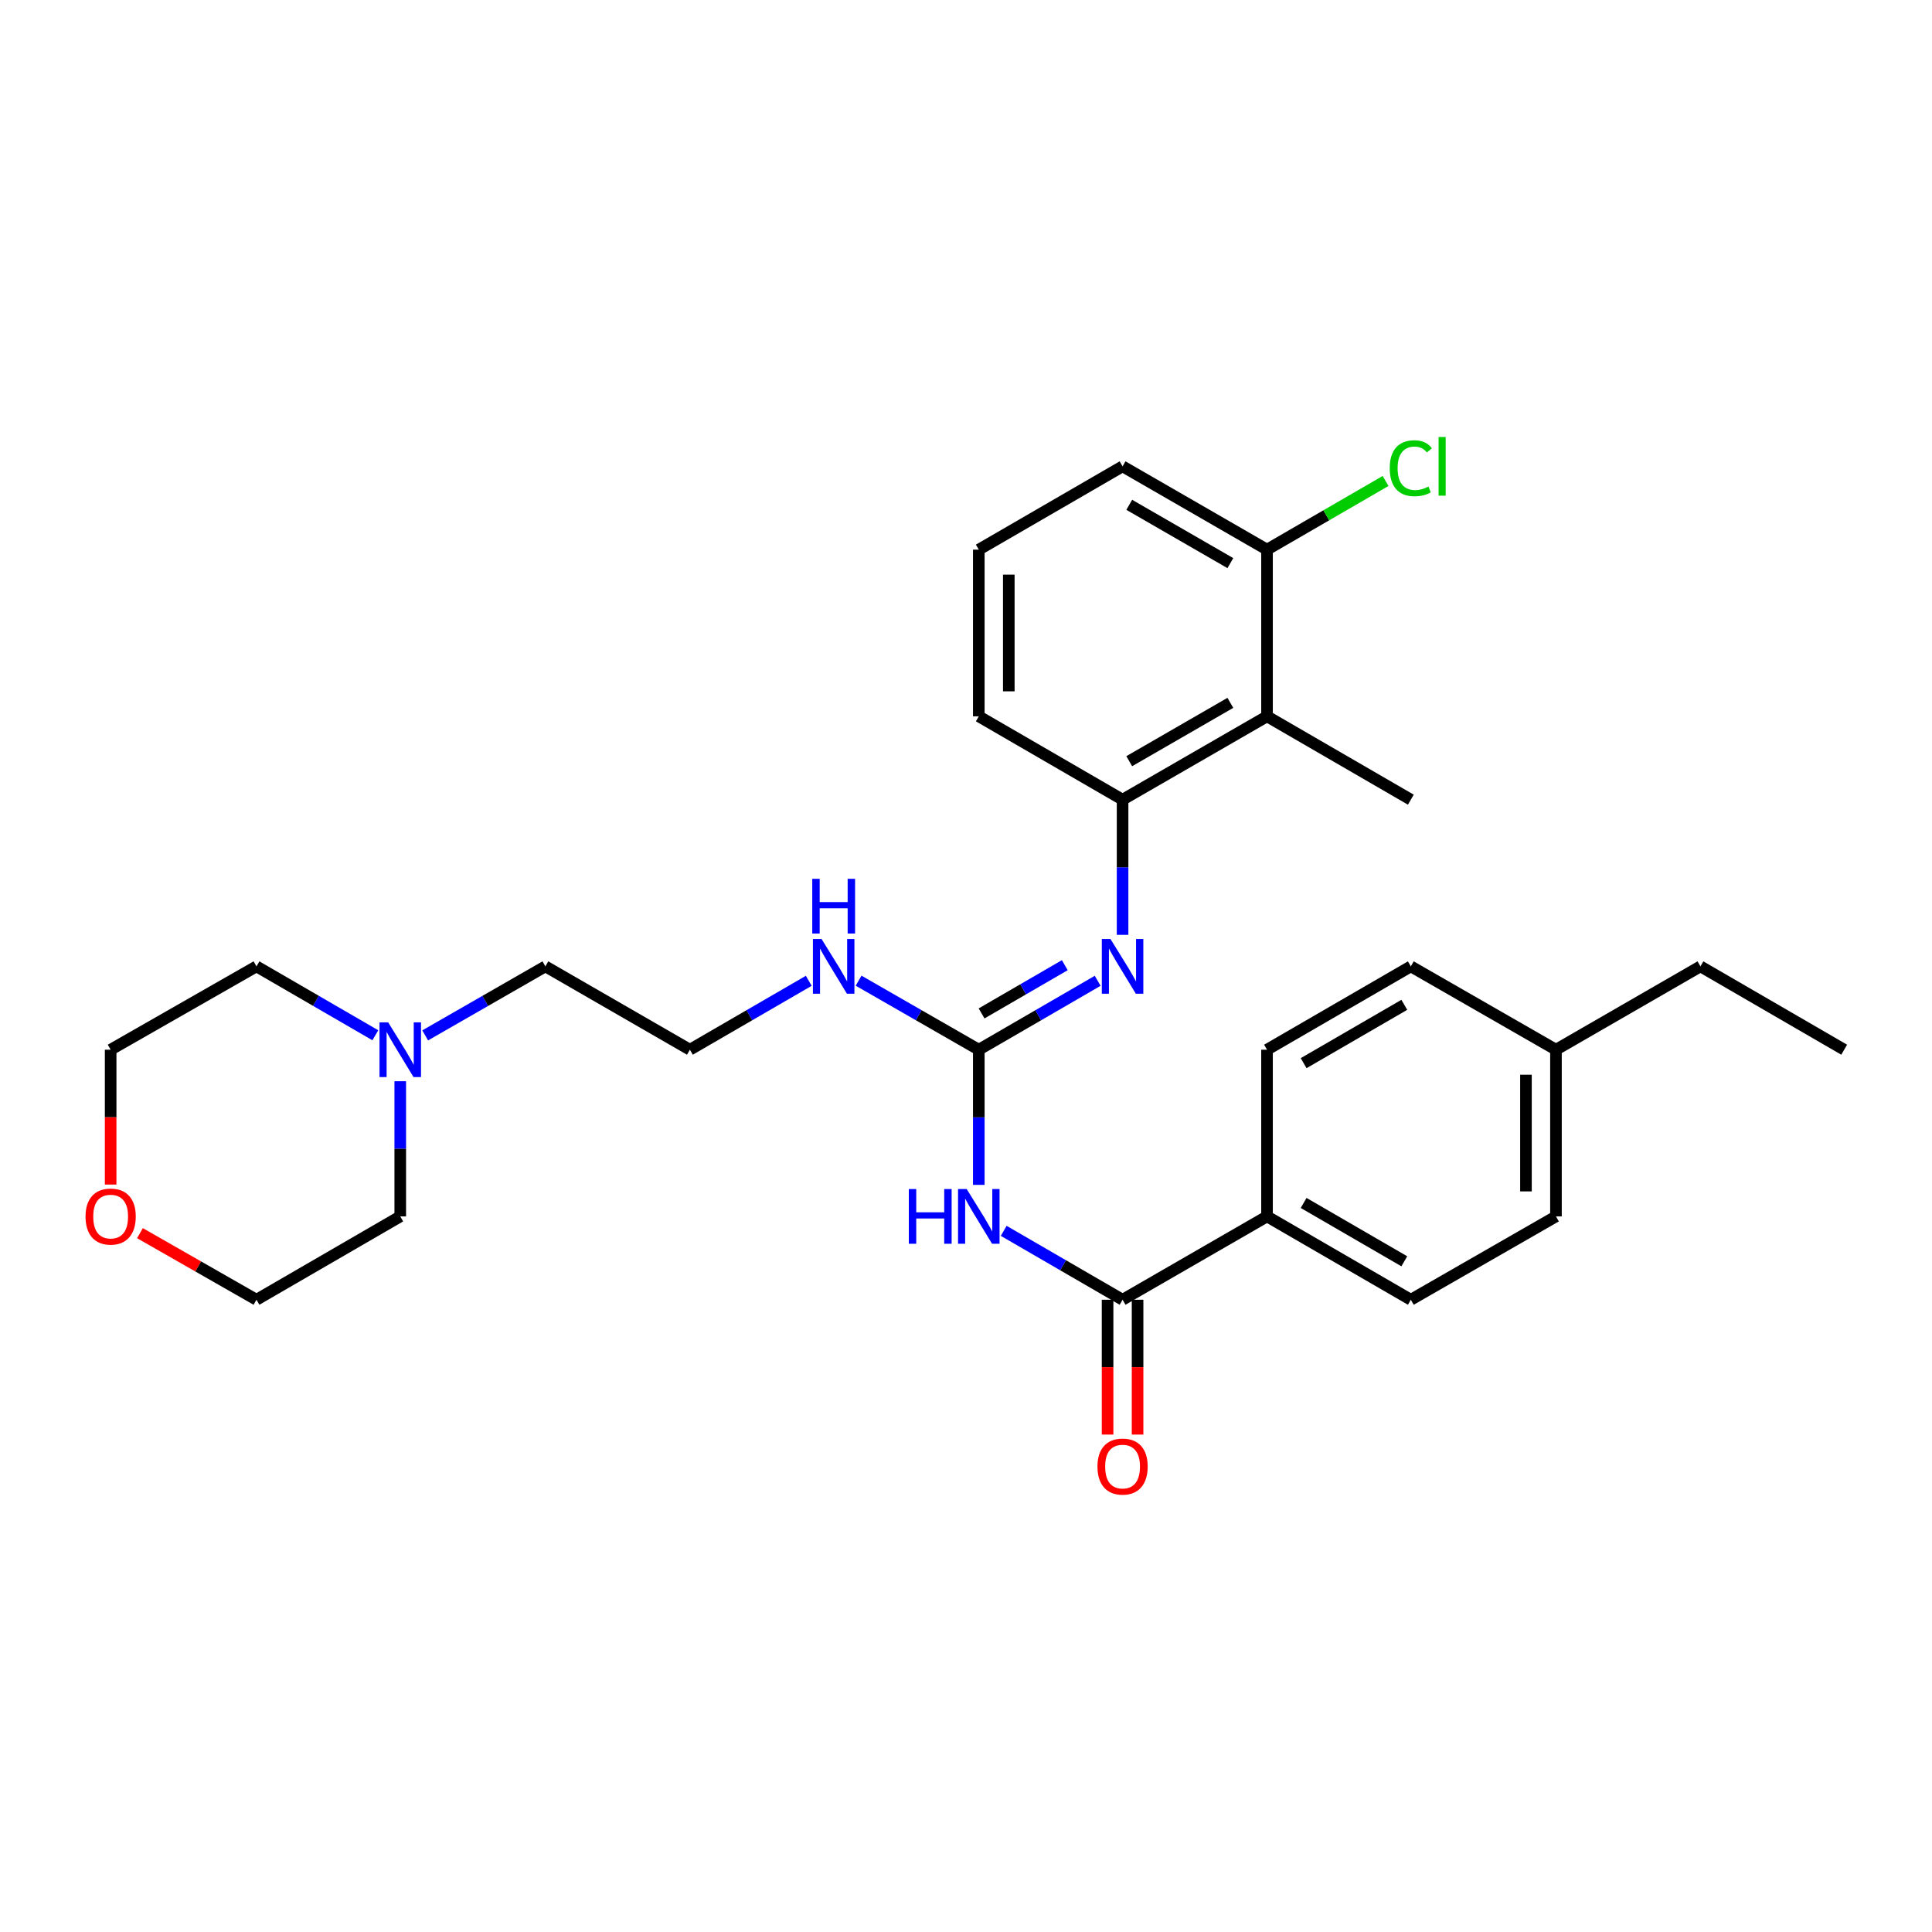 <?xml version='1.0' encoding='iso-8859-1'?>
<svg version='1.1' baseProfile='full'
              xmlns='http://www.w3.org/2000/svg'
                      xmlns:rdkit='http://www.rdkit.org/xml'
                      xmlns:xlink='http://www.w3.org/1999/xlink'
                  xml:space='preserve'
width='1000px' height='1000px' viewBox='0 0 1000 1000'>
<!-- END OF HEADER -->
<rect style='opacity:1.0;fill:#FFFFFF;stroke:none' width='1000' height='1000' x='0' y='0'> </rect>
<path class='bond-0' d='M 506.624,613.292 L 506.624,578.31' style='fill:none;fill-rule:evenodd;stroke:#0000FF;stroke-width:6px;stroke-linecap:butt;stroke-linejoin:miter;stroke-opacity:1' />
<path class='bond-0' d='M 506.624,578.31 L 506.624,543.327' style='fill:none;fill-rule:evenodd;stroke:#000000;stroke-width:6px;stroke-linecap:butt;stroke-linejoin:miter;stroke-opacity:1' />
<path class='bond-1' d='M 519.515,637.081 L 550.279,654.913' style='fill:none;fill-rule:evenodd;stroke:#0000FF;stroke-width:6px;stroke-linecap:butt;stroke-linejoin:miter;stroke-opacity:1' />
<path class='bond-1' d='M 550.279,654.913 L 581.043,672.746' style='fill:none;fill-rule:evenodd;stroke:#000000;stroke-width:6px;stroke-linecap:butt;stroke-linejoin:miter;stroke-opacity:1' />
<path class='bond-2' d='M 506.624,543.327 L 537.389,525.495' style='fill:none;fill-rule:evenodd;stroke:#000000;stroke-width:6px;stroke-linecap:butt;stroke-linejoin:miter;stroke-opacity:1' />
<path class='bond-2' d='M 537.389,525.495 L 568.153,507.663' style='fill:none;fill-rule:evenodd;stroke:#0000FF;stroke-width:6px;stroke-linecap:butt;stroke-linejoin:miter;stroke-opacity:1' />
<path class='bond-2' d='M 508.066,524.542 L 529.601,512.06' style='fill:none;fill-rule:evenodd;stroke:#000000;stroke-width:6px;stroke-linecap:butt;stroke-linejoin:miter;stroke-opacity:1' />
<path class='bond-2' d='M 529.601,512.06 L 551.136,499.577' style='fill:none;fill-rule:evenodd;stroke:#0000FF;stroke-width:6px;stroke-linecap:butt;stroke-linejoin:miter;stroke-opacity:1' />
<path class='bond-9' d='M 506.624,543.327 L 475.518,525.465' style='fill:none;fill-rule:evenodd;stroke:#000000;stroke-width:6px;stroke-linecap:butt;stroke-linejoin:miter;stroke-opacity:1' />
<path class='bond-9' d='M 475.518,525.465 L 444.412,507.602' style='fill:none;fill-rule:evenodd;stroke:#0000FF;stroke-width:6px;stroke-linecap:butt;stroke-linejoin:miter;stroke-opacity:1' />
<path class='bond-5' d='M 581.043,672.746 L 655.808,629.609' style='fill:none;fill-rule:evenodd;stroke:#000000;stroke-width:6px;stroke-linecap:butt;stroke-linejoin:miter;stroke-opacity:1' />
<path class='bond-8' d='M 573.279,672.746 L 573.279,707.64' style='fill:none;fill-rule:evenodd;stroke:#000000;stroke-width:6px;stroke-linecap:butt;stroke-linejoin:miter;stroke-opacity:1' />
<path class='bond-8' d='M 573.279,707.64 L 573.279,742.534' style='fill:none;fill-rule:evenodd;stroke:#FF0000;stroke-width:6px;stroke-linecap:butt;stroke-linejoin:miter;stroke-opacity:1' />
<path class='bond-8' d='M 588.808,672.746 L 588.808,707.64' style='fill:none;fill-rule:evenodd;stroke:#000000;stroke-width:6px;stroke-linecap:butt;stroke-linejoin:miter;stroke-opacity:1' />
<path class='bond-8' d='M 588.808,707.64 L 588.808,742.534' style='fill:none;fill-rule:evenodd;stroke:#FF0000;stroke-width:6px;stroke-linecap:butt;stroke-linejoin:miter;stroke-opacity:1' />
<path class='bond-3' d='M 581.043,483.874 L 581.043,448.891' style='fill:none;fill-rule:evenodd;stroke:#0000FF;stroke-width:6px;stroke-linecap:butt;stroke-linejoin:miter;stroke-opacity:1' />
<path class='bond-3' d='M 581.043,448.891 L 581.043,413.909' style='fill:none;fill-rule:evenodd;stroke:#000000;stroke-width:6px;stroke-linecap:butt;stroke-linejoin:miter;stroke-opacity:1' />
<path class='bond-4' d='M 581.043,413.909 L 655.808,370.773' style='fill:none;fill-rule:evenodd;stroke:#000000;stroke-width:6px;stroke-linecap:butt;stroke-linejoin:miter;stroke-opacity:1' />
<path class='bond-4' d='M 584.497,393.988 L 636.832,363.792' style='fill:none;fill-rule:evenodd;stroke:#000000;stroke-width:6px;stroke-linecap:butt;stroke-linejoin:miter;stroke-opacity:1' />
<path class='bond-19' d='M 581.043,413.909 L 506.624,370.773' style='fill:none;fill-rule:evenodd;stroke:#000000;stroke-width:6px;stroke-linecap:butt;stroke-linejoin:miter;stroke-opacity:1' />
<path class='bond-7' d='M 655.808,370.773 L 655.808,284.491' style='fill:none;fill-rule:evenodd;stroke:#000000;stroke-width:6px;stroke-linecap:butt;stroke-linejoin:miter;stroke-opacity:1' />
<path class='bond-20' d='M 655.808,370.773 L 730.244,413.909' style='fill:none;fill-rule:evenodd;stroke:#000000;stroke-width:6px;stroke-linecap:butt;stroke-linejoin:miter;stroke-opacity:1' />
<path class='bond-11' d='M 655.808,629.609 L 730.244,672.746' style='fill:none;fill-rule:evenodd;stroke:#000000;stroke-width:6px;stroke-linecap:butt;stroke-linejoin:miter;stroke-opacity:1' />
<path class='bond-11' d='M 674.759,622.644 L 726.865,652.839' style='fill:none;fill-rule:evenodd;stroke:#000000;stroke-width:6px;stroke-linecap:butt;stroke-linejoin:miter;stroke-opacity:1' />
<path class='bond-12' d='M 655.808,629.609 L 655.808,543.327' style='fill:none;fill-rule:evenodd;stroke:#000000;stroke-width:6px;stroke-linecap:butt;stroke-linejoin:miter;stroke-opacity:1' />
<path class='bond-6' d='M 220.076,535.916 L 251.182,518.054' style='fill:none;fill-rule:evenodd;stroke:#0000FF;stroke-width:6px;stroke-linecap:butt;stroke-linejoin:miter;stroke-opacity:1' />
<path class='bond-6' d='M 251.182,518.054 L 282.288,500.191' style='fill:none;fill-rule:evenodd;stroke:#000000;stroke-width:6px;stroke-linecap:butt;stroke-linejoin:miter;stroke-opacity:1' />
<path class='bond-21' d='M 194.28,535.856 L 163.515,518.023' style='fill:none;fill-rule:evenodd;stroke:#0000FF;stroke-width:6px;stroke-linecap:butt;stroke-linejoin:miter;stroke-opacity:1' />
<path class='bond-21' d='M 163.515,518.023 L 132.751,500.191' style='fill:none;fill-rule:evenodd;stroke:#000000;stroke-width:6px;stroke-linecap:butt;stroke-linejoin:miter;stroke-opacity:1' />
<path class='bond-22' d='M 207.17,559.644 L 207.17,594.627' style='fill:none;fill-rule:evenodd;stroke:#0000FF;stroke-width:6px;stroke-linecap:butt;stroke-linejoin:miter;stroke-opacity:1' />
<path class='bond-22' d='M 207.17,594.627 L 207.17,629.609' style='fill:none;fill-rule:evenodd;stroke:#000000;stroke-width:6px;stroke-linecap:butt;stroke-linejoin:miter;stroke-opacity:1' />
<path class='bond-13' d='M 655.808,284.491 L 686.491,266.717' style='fill:none;fill-rule:evenodd;stroke:#000000;stroke-width:6px;stroke-linecap:butt;stroke-linejoin:miter;stroke-opacity:1' />
<path class='bond-13' d='M 686.491,266.717 L 717.173,248.943' style='fill:none;fill-rule:evenodd;stroke:#00CC00;stroke-width:6px;stroke-linecap:butt;stroke-linejoin:miter;stroke-opacity:1' />
<path class='bond-30' d='M 655.808,284.491 L 581.043,241.372' style='fill:none;fill-rule:evenodd;stroke:#000000;stroke-width:6px;stroke-linecap:butt;stroke-linejoin:miter;stroke-opacity:1' />
<path class='bond-30' d='M 636.835,291.475 L 584.5,261.292' style='fill:none;fill-rule:evenodd;stroke:#000000;stroke-width:6px;stroke-linecap:butt;stroke-linejoin:miter;stroke-opacity:1' />
<path class='bond-17' d='M 418.616,507.663 L 387.851,525.495' style='fill:none;fill-rule:evenodd;stroke:#0000FF;stroke-width:6px;stroke-linecap:butt;stroke-linejoin:miter;stroke-opacity:1' />
<path class='bond-17' d='M 387.851,525.495 L 357.087,543.327' style='fill:none;fill-rule:evenodd;stroke:#000000;stroke-width:6px;stroke-linecap:butt;stroke-linejoin:miter;stroke-opacity:1' />
<path class='bond-10' d='M 72.444,638.281 L 102.598,655.513' style='fill:none;fill-rule:evenodd;stroke:#FF0000;stroke-width:6px;stroke-linecap:butt;stroke-linejoin:miter;stroke-opacity:1' />
<path class='bond-10' d='M 102.598,655.513 L 132.751,672.746' style='fill:none;fill-rule:evenodd;stroke:#000000;stroke-width:6px;stroke-linecap:butt;stroke-linejoin:miter;stroke-opacity:1' />
<path class='bond-31' d='M 57.271,613.132 L 57.271,578.23' style='fill:none;fill-rule:evenodd;stroke:#FF0000;stroke-width:6px;stroke-linecap:butt;stroke-linejoin:miter;stroke-opacity:1' />
<path class='bond-31' d='M 57.271,578.23 L 57.271,543.327' style='fill:none;fill-rule:evenodd;stroke:#000000;stroke-width:6px;stroke-linecap:butt;stroke-linejoin:miter;stroke-opacity:1' />
<path class='bond-14' d='M 730.244,672.746 L 805.362,629.609' style='fill:none;fill-rule:evenodd;stroke:#000000;stroke-width:6px;stroke-linecap:butt;stroke-linejoin:miter;stroke-opacity:1' />
<path class='bond-15' d='M 655.808,543.327 L 730.244,500.191' style='fill:none;fill-rule:evenodd;stroke:#000000;stroke-width:6px;stroke-linecap:butt;stroke-linejoin:miter;stroke-opacity:1' />
<path class='bond-15' d='M 674.759,550.293 L 726.865,520.097' style='fill:none;fill-rule:evenodd;stroke:#000000;stroke-width:6px;stroke-linecap:butt;stroke-linejoin:miter;stroke-opacity:1' />
<path class='bond-29' d='M 805.362,629.609 L 805.362,543.327' style='fill:none;fill-rule:evenodd;stroke:#000000;stroke-width:6px;stroke-linecap:butt;stroke-linejoin:miter;stroke-opacity:1' />
<path class='bond-29' d='M 789.833,616.667 L 789.833,556.27' style='fill:none;fill-rule:evenodd;stroke:#000000;stroke-width:6px;stroke-linecap:butt;stroke-linejoin:miter;stroke-opacity:1' />
<path class='bond-16' d='M 730.244,500.191 L 805.362,543.327' style='fill:none;fill-rule:evenodd;stroke:#000000;stroke-width:6px;stroke-linecap:butt;stroke-linejoin:miter;stroke-opacity:1' />
<path class='bond-27' d='M 805.362,543.327 L 880.144,500.191' style='fill:none;fill-rule:evenodd;stroke:#000000;stroke-width:6px;stroke-linecap:butt;stroke-linejoin:miter;stroke-opacity:1' />
<path class='bond-18' d='M 357.087,543.327 L 282.288,500.191' style='fill:none;fill-rule:evenodd;stroke:#000000;stroke-width:6px;stroke-linecap:butt;stroke-linejoin:miter;stroke-opacity:1' />
<path class='bond-23' d='M 506.624,370.773 L 506.624,284.491' style='fill:none;fill-rule:evenodd;stroke:#000000;stroke-width:6px;stroke-linecap:butt;stroke-linejoin:miter;stroke-opacity:1' />
<path class='bond-23' d='M 522.153,357.83 L 522.153,297.433' style='fill:none;fill-rule:evenodd;stroke:#000000;stroke-width:6px;stroke-linecap:butt;stroke-linejoin:miter;stroke-opacity:1' />
<path class='bond-25' d='M 132.751,500.191 L 57.271,543.327' style='fill:none;fill-rule:evenodd;stroke:#000000;stroke-width:6px;stroke-linecap:butt;stroke-linejoin:miter;stroke-opacity:1' />
<path class='bond-26' d='M 207.17,629.609 L 132.751,672.746' style='fill:none;fill-rule:evenodd;stroke:#000000;stroke-width:6px;stroke-linecap:butt;stroke-linejoin:miter;stroke-opacity:1' />
<path class='bond-24' d='M 506.624,284.491 L 581.043,241.372' style='fill:none;fill-rule:evenodd;stroke:#000000;stroke-width:6px;stroke-linecap:butt;stroke-linejoin:miter;stroke-opacity:1' />
<path class='bond-28' d='M 880.144,500.191 L 954.545,543.327' style='fill:none;fill-rule:evenodd;stroke:#000000;stroke-width:6px;stroke-linecap:butt;stroke-linejoin:miter;stroke-opacity:1' />
<path  class='atom-0' d='M 470.404 615.449
L 474.244 615.449
L 474.244 627.489
L 488.724 627.489
L 488.724 615.449
L 492.564 615.449
L 492.564 643.769
L 488.724 643.769
L 488.724 630.689
L 474.244 630.689
L 474.244 643.769
L 470.404 643.769
L 470.404 615.449
' fill='#0000FF'/>
<path  class='atom-0' d='M 500.364 615.449
L 509.644 630.449
Q 510.564 631.929, 512.044 634.609
Q 513.524 637.289, 513.604 637.449
L 513.604 615.449
L 517.364 615.449
L 517.364 643.769
L 513.484 643.769
L 503.524 627.369
Q 502.364 625.449, 501.124 623.249
Q 499.924 621.049, 499.564 620.369
L 499.564 643.769
L 495.884 643.769
L 495.884 615.449
L 500.364 615.449
' fill='#0000FF'/>
<path  class='atom-3' d='M 574.783 486.031
L 584.063 501.031
Q 584.983 502.511, 586.463 505.191
Q 587.943 507.871, 588.023 508.031
L 588.023 486.031
L 591.783 486.031
L 591.783 514.351
L 587.903 514.351
L 577.943 497.951
Q 576.783 496.031, 575.543 493.831
Q 574.343 491.631, 573.983 490.951
L 573.983 514.351
L 570.303 514.351
L 570.303 486.031
L 574.783 486.031
' fill='#0000FF'/>
<path  class='atom-7' d='M 200.91 529.167
L 210.19 544.167
Q 211.11 545.647, 212.59 548.327
Q 214.07 551.007, 214.15 551.167
L 214.15 529.167
L 217.91 529.167
L 217.91 557.487
L 214.03 557.487
L 204.07 541.087
Q 202.91 539.167, 201.67 536.967
Q 200.47 534.767, 200.11 534.087
L 200.11 557.487
L 196.43 557.487
L 196.43 529.167
L 200.91 529.167
' fill='#0000FF'/>
<path  class='atom-9' d='M 568.043 759.09
Q 568.043 752.29, 571.403 748.49
Q 574.763 744.69, 581.043 744.69
Q 587.323 744.69, 590.683 748.49
Q 594.043 752.29, 594.043 759.09
Q 594.043 765.97, 590.643 769.89
Q 587.243 773.77, 581.043 773.77
Q 574.803 773.77, 571.403 769.89
Q 568.043 766.01, 568.043 759.09
M 581.043 770.57
Q 585.363 770.57, 587.683 767.69
Q 590.043 764.77, 590.043 759.09
Q 590.043 753.53, 587.683 750.73
Q 585.363 747.89, 581.043 747.89
Q 576.723 747.89, 574.363 750.69
Q 572.043 753.49, 572.043 759.09
Q 572.043 764.81, 574.363 767.69
Q 576.723 770.57, 581.043 770.57
' fill='#FF0000'/>
<path  class='atom-10' d='M 425.246 486.031
L 434.526 501.031
Q 435.446 502.511, 436.926 505.191
Q 438.406 507.871, 438.486 508.031
L 438.486 486.031
L 442.246 486.031
L 442.246 514.351
L 438.366 514.351
L 428.406 497.951
Q 427.246 496.031, 426.006 493.831
Q 424.806 491.631, 424.446 490.951
L 424.446 514.351
L 420.766 514.351
L 420.766 486.031
L 425.246 486.031
' fill='#0000FF'/>
<path  class='atom-10' d='M 420.426 454.879
L 424.266 454.879
L 424.266 466.919
L 438.746 466.919
L 438.746 454.879
L 442.586 454.879
L 442.586 483.199
L 438.746 483.199
L 438.746 470.119
L 424.266 470.119
L 424.266 483.199
L 420.426 483.199
L 420.426 454.879
' fill='#0000FF'/>
<path  class='atom-11' d='M 44.271 629.689
Q 44.271 622.889, 47.631 619.089
Q 50.991 615.289, 57.271 615.289
Q 63.551 615.289, 66.911 619.089
Q 70.271 622.889, 70.271 629.689
Q 70.271 636.569, 66.871 640.489
Q 63.471 644.369, 57.271 644.369
Q 51.031 644.369, 47.631 640.489
Q 44.271 636.609, 44.271 629.689
M 57.271 641.169
Q 61.591 641.169, 63.911 638.289
Q 66.271 635.369, 66.271 629.689
Q 66.271 624.129, 63.911 621.329
Q 61.591 618.489, 57.271 618.489
Q 52.951 618.489, 50.591 621.289
Q 48.271 624.089, 48.271 629.689
Q 48.271 635.409, 50.591 638.289
Q 52.951 641.169, 57.271 641.169
' fill='#FF0000'/>
<path  class='atom-14' d='M 719.324 242.352
Q 719.324 235.312, 722.604 231.632
Q 725.924 227.912, 732.204 227.912
Q 738.044 227.912, 741.164 232.032
L 738.524 234.192
Q 736.244 231.192, 732.204 231.192
Q 727.924 231.192, 725.644 234.072
Q 723.404 236.912, 723.404 242.352
Q 723.404 247.952, 725.724 250.832
Q 728.084 253.712, 732.644 253.712
Q 735.764 253.712, 739.404 251.832
L 740.524 254.832
Q 739.044 255.792, 736.804 256.352
Q 734.564 256.912, 732.084 256.912
Q 725.924 256.912, 722.604 253.152
Q 719.324 249.392, 719.324 242.352
' fill='#00CC00'/>
<path  class='atom-14' d='M 744.604 226.192
L 748.284 226.192
L 748.284 256.552
L 744.604 256.552
L 744.604 226.192
' fill='#00CC00'/>
</svg>
